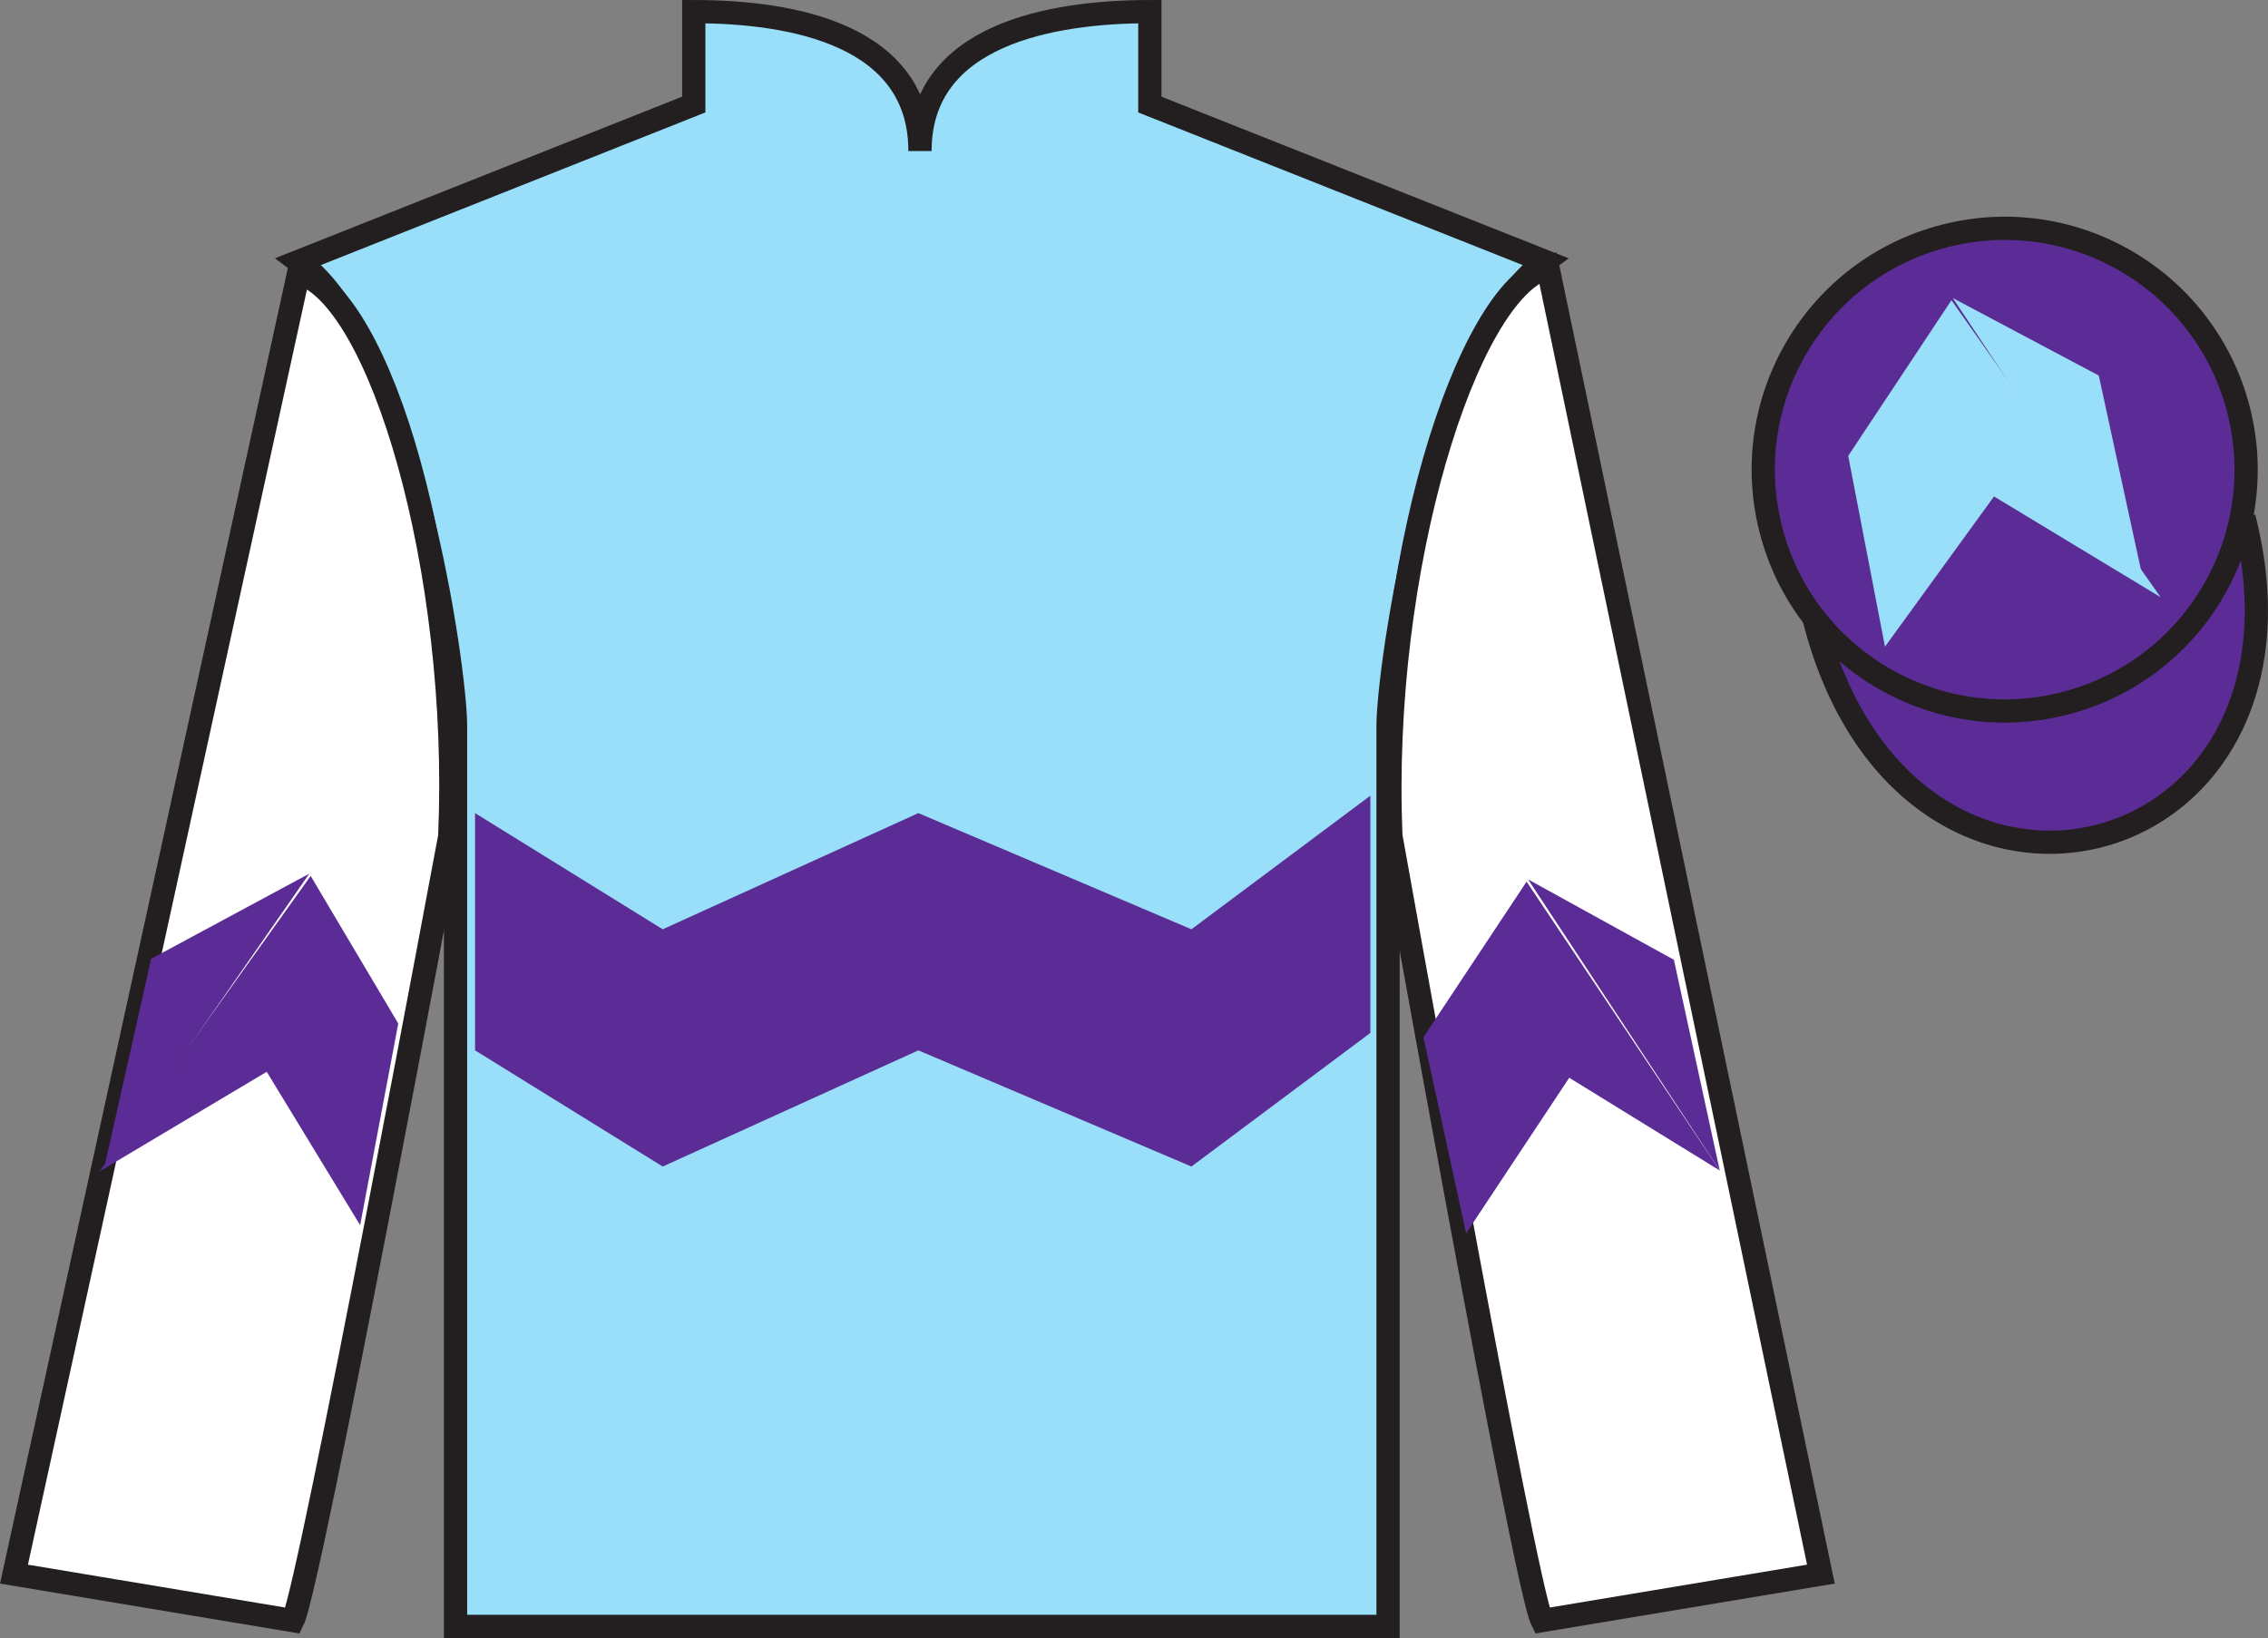 <?xml version="1.0" encoding="UTF-8"?>
<svg xmlns="http://www.w3.org/2000/svg" xmlns:xlink="http://www.w3.org/1999/xlink" width="97.59pt" height="70.5pt" viewBox="0 0 97.59 70.5" version="1.1">
<rect x="0" y="0" width="97.59" height="70.5" fill="#808080" stroke="none"/>
<defs>
<clipPath id="clip1">
  <path d="M 0 0 L 0 70.5 L 97.59 70.5 L 97.59 0 L 0 0 Z M 0 0 "/>
</clipPath>
</defs>
<g id="surface0">
<g clip-path="url(#clip1)" clip-rule="nonzero">
<path style=" stroke:none;fill-rule:nonzero;fill:rgb(60.002%,87.137%,97.493%);fill-opacity:1;" d="M 29.852 0.5 L 29.852 4.5 L 12.852 11.25 C 17.602 14.75 19.602 28.75 19.602 31.25 C 19.602 33.75 19.602 70 19.602 70 L 59.727 70 C 59.727 70 59.727 33.75 59.727 31.25 C 59.727 28.75 61.727 14.75 66.477 11.25 L 49.477 4.5 L 49.477 0.5 C 45.211 0.5 39.586 1.5 39.586 6.5 C 39.586 1.5 34.113 0.5 29.852 0.5 "/>
<path style="fill:none;stroke-width:10;stroke-linecap:butt;stroke-linejoin:miter;stroke:rgb(13.73%,12.16%,12.549%);stroke-opacity:1;stroke-miterlimit:4;" d="M 298.516 700 L 298.516 660 L 128.516 592.5 C 176.016 557.5 196.016 417.5 196.016 392.5 C 196.016 367.5 196.016 5 196.016 5 L 597.266 5 C 597.266 5 597.266 367.5 597.266 392.5 C 597.266 417.5 617.266 557.5 664.766 592.5 L 494.766 660 L 494.766 700 C 452.109 700 395.859 690 395.859 640 C 395.859 690 341.133 700 298.516 700 Z M 298.516 700 " transform="matrix(0.1,0,0,-0.1,0,70.5)"/>
<path style=" stroke:none;fill-rule:nonzero;fill:rgb(100%,100%,100%);fill-opacity:1;" d="M 12.602 69.75 C 13.352 68.25 19.352 36 19.352 36 C 19.852 24.5 16.352 12.75 12.852 11.75 L 0.602 67.75 L 12.602 69.75 "/>
<path style="fill:none;stroke-width:10;stroke-linecap:butt;stroke-linejoin:miter;stroke:rgb(13.73%,12.16%,12.549%);stroke-opacity:1;stroke-miterlimit:4;" d="M 126.016 7.5 C 133.516 22.5 193.516 345 193.516 345 C 198.516 460 163.516 577.5 128.516 587.5 L 6.016 27.5 L 126.016 7.5 Z M 126.016 7.5 " transform="matrix(0.1,0,0,-0.1,0,70.5)"/>
<path style=" stroke:none;fill-rule:nonzero;fill:rgb(100%,100%,100%);fill-opacity:1;" d="M 78.352 67.75 L 66.602 11.5 C 63.102 12.5 59.352 24.5 59.852 36 C 59.852 36 65.602 68.25 66.352 69.75 L 78.352 67.75 "/>
<path style="fill:none;stroke-width:10;stroke-linecap:butt;stroke-linejoin:miter;stroke:rgb(13.73%,12.16%,12.549%);stroke-opacity:1;stroke-miterlimit:4;" d="M 783.516 27.5 L 666.016 590 C 631.016 580 593.516 460 598.516 345 C 598.516 345 656.016 22.5 663.516 7.5 L 783.516 27.5 Z M 783.516 27.5 " transform="matrix(0.1,0,0,-0.1,0,70.5)"/>
<path style="fill-rule:nonzero;fill:rgb(36.085%,17.488%,58.595%);fill-opacity:1;stroke-width:10;stroke-linecap:butt;stroke-linejoin:miter;stroke:rgb(13.73%,12.16%,12.549%);stroke-opacity:1;stroke-miterlimit:4;" d="M 780.664 438.398 C 820.391 282.773 1004.336 330.352 965.547 482.344 " transform="matrix(0.1,0,0,-0.1,0,70.5)"/>
<path style=" stroke:none;fill-rule:nonzero;fill:rgb(36.085%,17.488%,58.595%);fill-opacity:1;" d="M 28.516 50.207 L 39.516 45.207 L 51.266 50.207 L 58.965 44.457 L 58.965 34.246 L 51.266 39.996 L 39.516 34.996 L 28.516 39.996 L 20.441 34.996 L 20.441 45.207 L 28.516 50.207 "/>
<path style=" stroke:none;fill-rule:nonzero;fill:rgb(36.085%,17.488%,58.595%);fill-opacity:1;" d="M 88.828 30.277 C 94.387 28.859 97.742 23.203 96.324 17.648 C 94.906 12.09 89.25 8.73 83.691 10.152 C 78.133 11.57 74.777 17.223 76.195 22.781 C 77.613 28.34 83.27 31.695 88.828 30.277 "/>
<path style="fill:none;stroke-width:10;stroke-linecap:butt;stroke-linejoin:miter;stroke:rgb(13.73%,12.16%,12.549%);stroke-opacity:1;stroke-miterlimit:4;" d="M 888.281 402.227 C 943.867 416.406 977.422 472.969 963.242 528.516 C 949.062 584.102 892.5 617.695 836.914 603.477 C 781.328 589.297 747.773 532.773 761.953 477.188 C 776.133 421.602 832.695 388.047 888.281 402.227 Z M 888.281 402.227 " transform="matrix(0.1,0,0,-0.1,0,70.5)"/>
<path style=" stroke:none;fill-rule:nonzero;fill:rgb(36.085%,17.488%,58.595%);fill-opacity:1;" d="M 4.281 50.418 L 11.477 46.129 L 15.496 52.73 L 17.137 44.051 L 13.367 37.699 "/>
<path style=" stroke:none;fill-rule:nonzero;fill:rgb(36.085%,17.488%,58.595%);fill-opacity:1;" d="M 13.309 37.602 L 6.504 41.266 L 4.473 50.32 "/>
<path style=" stroke:none;fill-rule:nonzero;fill:rgb(36.085%,17.488%,58.595%);fill-opacity:1;" d="M 74 50.379 L 67.523 46.387 L 63.086 53.082 L 61.25 44.641 L 65.688 37.945 "/>
<path style=" stroke:none;fill-rule:nonzero;fill:rgb(36.085%,17.488%,58.595%);fill-opacity:1;" d="M 65.75 37.848 L 72.027 41.309 L 74 50.379 "/>
<path style=" stroke:none;fill-rule:nonzero;fill:rgb(60.002%,87.137%,97.493%);fill-opacity:1;" d="M 92.969 25.703 L 85.801 21.367 "/>
<path style=" stroke:none;fill-rule:nonzero;fill:rgb(60.002%,87.137%,97.493%);fill-opacity:1;" d="M 79.527 19.621 L 83.969 12.922 "/>
<path style=" stroke:none;fill-rule:nonzero;fill:rgb(60.002%,87.137%,97.493%);fill-opacity:1;" d="M 92.969 25.703 L 85.801 21.367 L 81.109 27.832 L 79.527 19.621 L 83.969 12.922 "/>
<path style=" stroke:none;fill-rule:nonzero;fill:rgb(60.002%,87.137%,97.493%);fill-opacity:1;" d="M 84.027 12.828 L 90.309 16.164 L 92.277 25.234 "/>
</g>
</g>
</svg>
